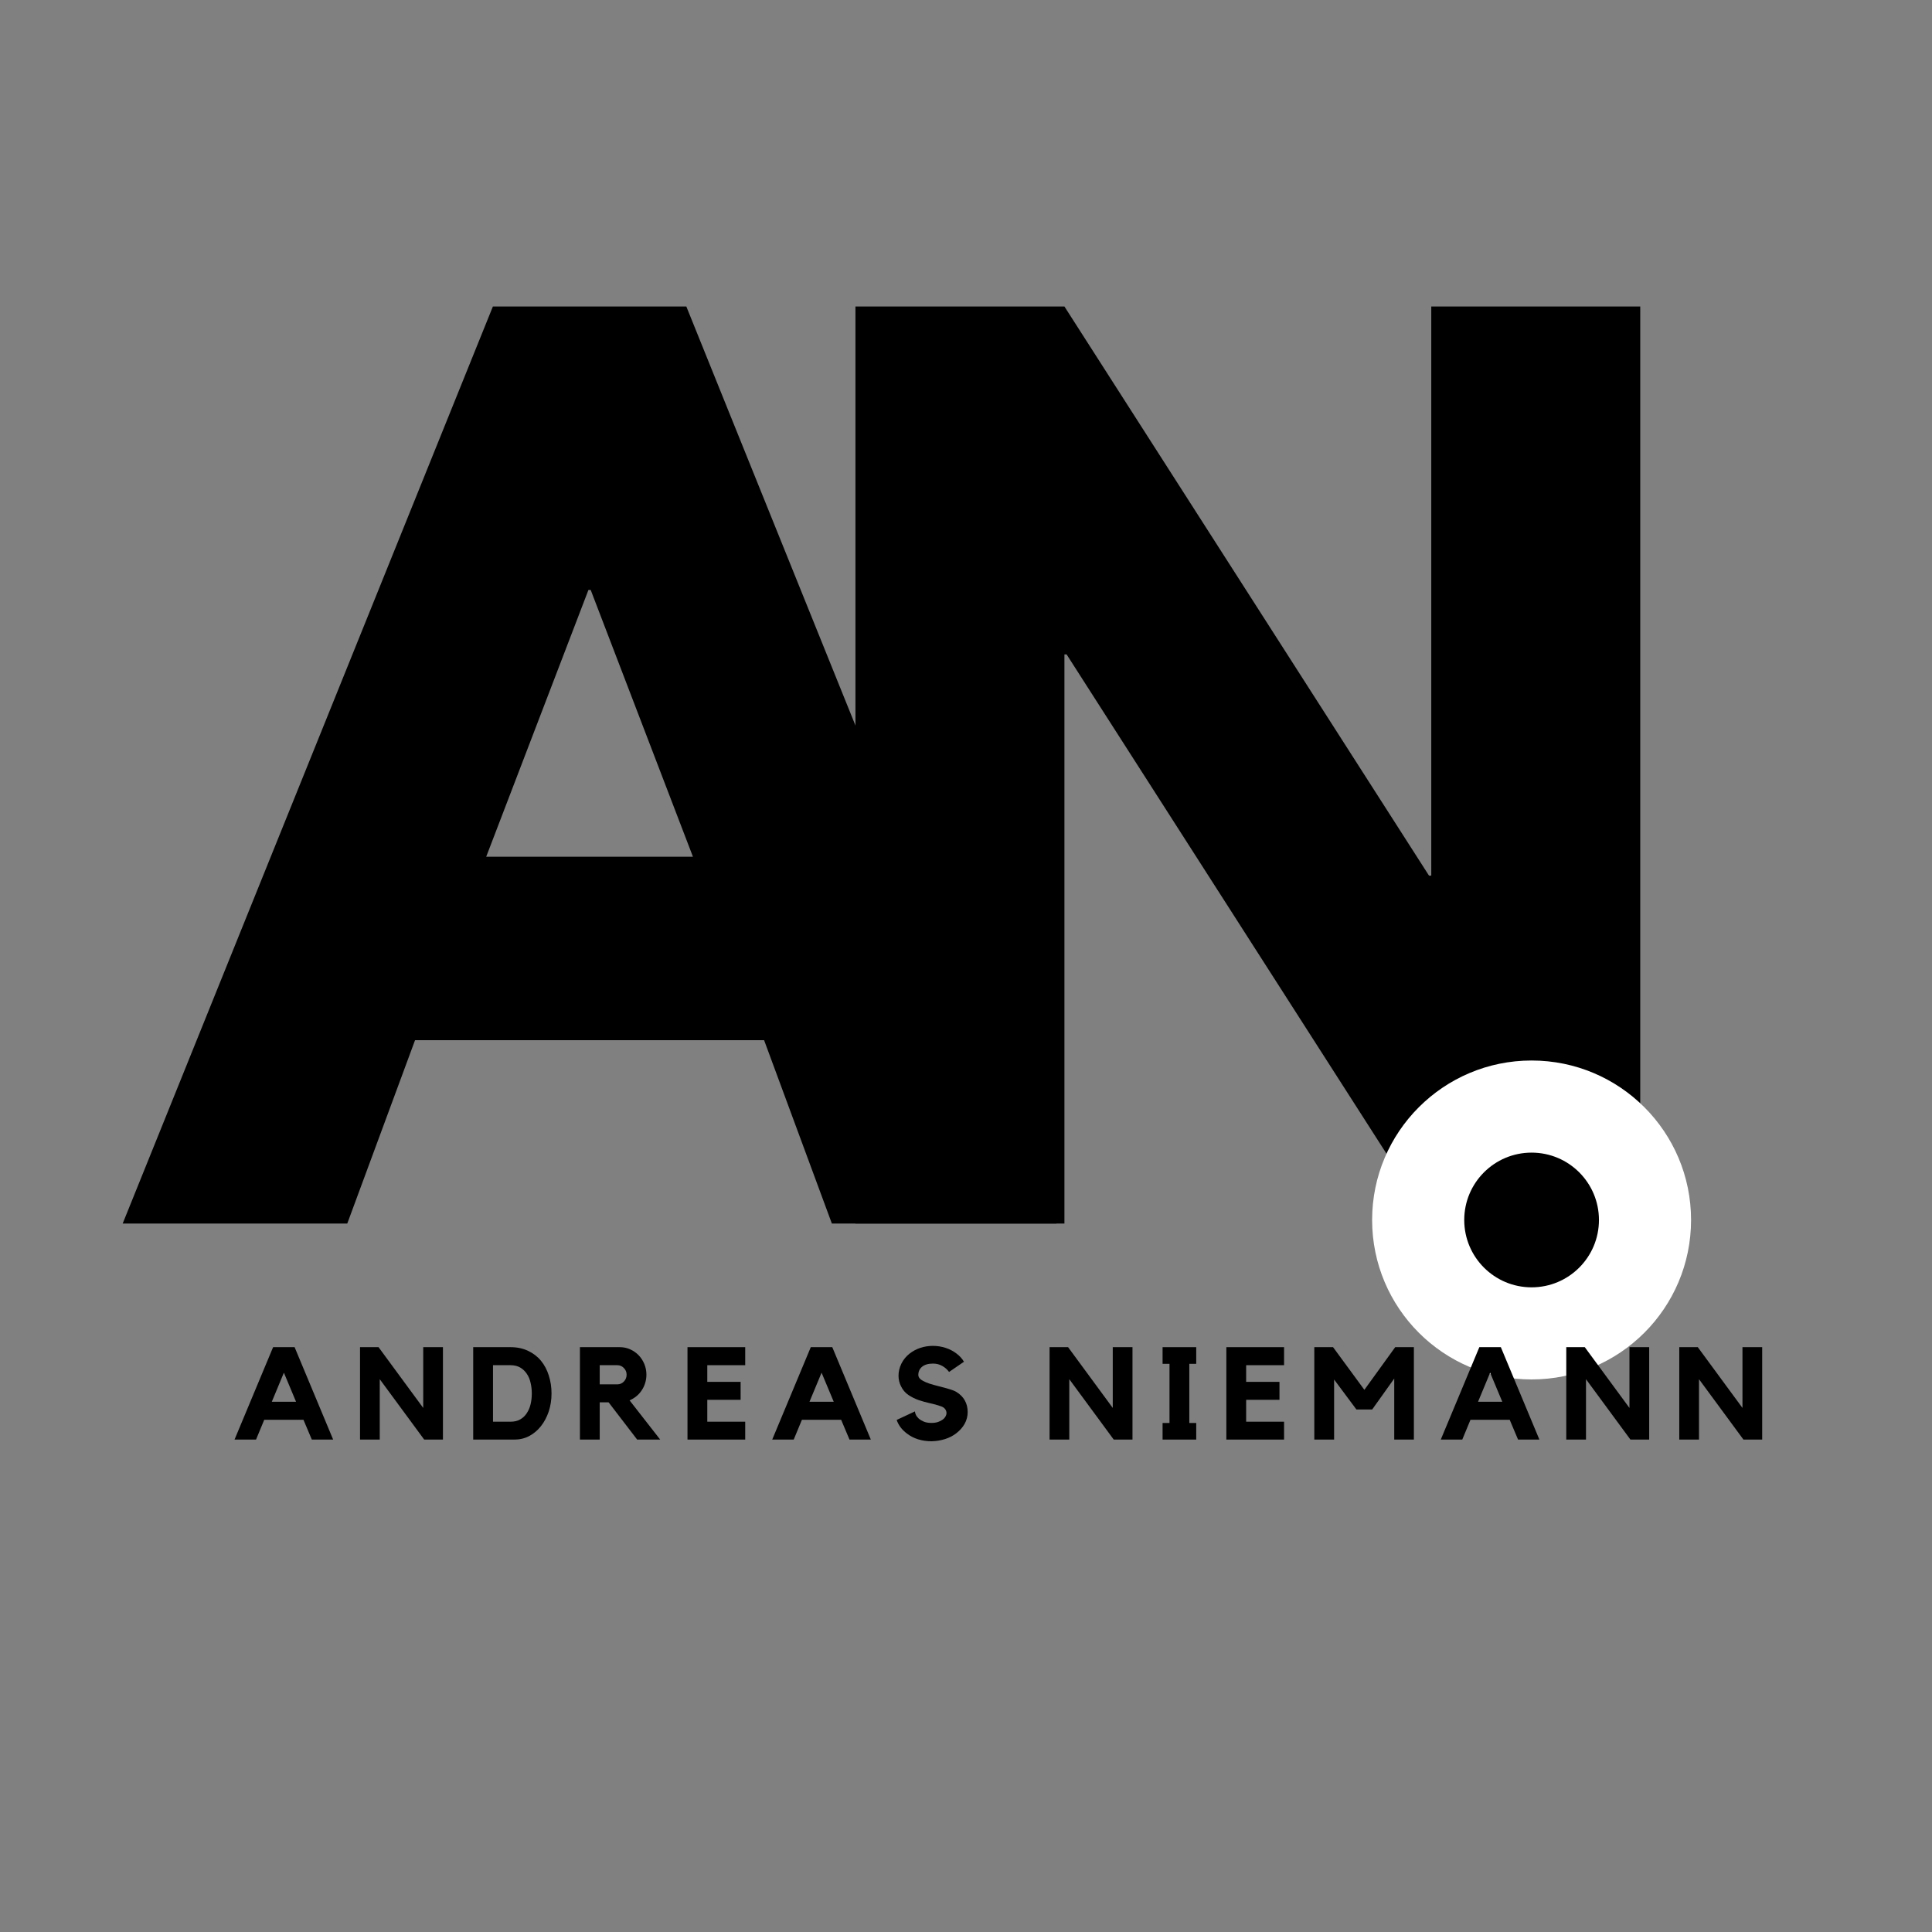 <svg xmlns="http://www.w3.org/2000/svg" xmlns:xlink="http://www.w3.org/1999/xlink" width="500" zoomAndPan="magnify" viewBox="0 0 375 375" height="500" preserveAspectRatio="xMidYMid meet" version="1.0"><rect x="0" y="0" width="375" height="375" fill="#808080" stroke="none"/><defs><g/><clipPath id="939724f9e1"><path d="M 266.328 205.844 L 328.234 205.844 L 328.234 267.75 L 266.328 267.75 Z M 266.328 205.844 " clip-rule="nonzero"/></clipPath><clipPath id="3c427e0148"><path d="M 297.281 205.844 C 280.188 205.844 266.328 219.703 266.328 236.797 C 266.328 253.891 280.188 267.75 297.281 267.75 C 314.379 267.75 328.234 253.891 328.234 236.797 C 328.234 219.703 314.379 205.844 297.281 205.844 Z M 297.281 205.844 " clip-rule="nonzero"/></clipPath><clipPath id="fe8ff61d92"><path d="M 284.207 223.723 L 310.355 223.723 L 310.355 249.871 L 284.207 249.871 Z M 284.207 223.723 " clip-rule="nonzero"/></clipPath><clipPath id="c800506f8c"><path d="M 297.281 223.723 C 290.062 223.723 284.207 229.574 284.207 236.797 C 284.207 244.02 290.062 249.871 297.281 249.871 C 304.504 249.871 310.355 244.02 310.355 236.797 C 310.355 229.574 304.504 223.723 297.281 223.723 Z M 297.281 223.723 " clip-rule="nonzero"/></clipPath></defs><g fill="#000000" fill-opacity="1"><g transform="translate(29.857, 237.491)"><g><path d="M 103.359 -178 L 175.203 0 L 131.609 0 L 118.453 -35.594 L 50.703 -35.594 L 37.547 0 L -6.047 0 L 65.812 -178 Z M 104.641 -71.203 L 84.797 -122.984 L 84.359 -122.984 L 64.516 -71.203 Z M 104.641 -71.203 "/></g></g></g><g fill="#000000" fill-opacity="1"><g transform="translate(153.089, 237.491)"><g><path d="M 53.516 -110.469 L 53.516 0 L 12.953 0 L 12.953 -178 L 53.516 -178 L 124.281 -67.531 L 124.719 -67.531 L 124.719 -178 L 165.281 -178 L 165.281 0 L 124.719 0 L 53.938 -110.469 Z M 53.516 -110.469 "/></g></g></g><g clip-path="url(#939724f9e1)"><g clip-path="url(#3c427e0148)"><path fill="#ffffff" d="M 266.328 205.844 L 328.234 205.844 L 328.234 267.75 L 266.328 267.75 Z M 266.328 205.844 " fill-opacity="1" fill-rule="nonzero"/></g></g><g clip-path="url(#fe8ff61d92)"><g clip-path="url(#c800506f8c)"><path fill="#000000" d="M 284.207 223.723 L 310.355 223.723 L 310.355 249.871 L 284.207 249.871 Z M 284.207 223.723 " fill-opacity="1" fill-rule="nonzero"/></g></g><g fill="#000000" fill-opacity="1"><g transform="translate(44.962, 279.421)"><g><path d="M 12.219 -17.938 L 19.703 0 L 15.562 0 L 13.938 -3.844 L 6.328 -3.844 L 4.734 0 L 0.562 0 L 8.047 -17.938 Z M 12.5 -7.344 L 10.141 -12.984 L 7.797 -7.344 Z M 12.5 -7.344 "/></g></g></g><g fill="#000000" fill-opacity="1"><g transform="translate(68.694, 279.421)"><g><path d="M 13.453 -17.938 L 17.281 -17.938 L 17.281 0 L 13.641 0 L 5.016 -11.719 L 5.016 0 L 1.188 0 L 1.188 -17.938 L 4.781 -17.938 L 13.453 -6.141 Z M 13.453 -17.938 "/></g></g></g><g fill="#000000" fill-opacity="1"><g transform="translate(90.629, 279.421)"><g><path d="M 8.453 -17.938 C 9.742 -17.938 10.883 -17.695 11.875 -17.219 C 12.875 -16.75 13.707 -16.109 14.375 -15.297 C 15.039 -14.492 15.547 -13.539 15.891 -12.438 C 16.242 -11.344 16.422 -10.18 16.422 -8.953 C 16.422 -7.703 16.238 -6.531 15.875 -5.438 C 15.508 -4.352 15.004 -3.406 14.359 -2.594 C 13.723 -1.789 12.969 -1.156 12.094 -0.688 C 11.219 -0.227 10.266 0 9.234 0 L 1.219 0 L 1.219 -17.938 Z M 8.469 -3.469 C 9.195 -3.469 9.816 -3.613 10.328 -3.906 C 10.848 -4.195 11.273 -4.598 11.609 -5.109 C 11.953 -5.617 12.203 -6.203 12.359 -6.859 C 12.516 -7.516 12.594 -8.207 12.594 -8.938 C 12.594 -9.656 12.516 -10.348 12.359 -11.016 C 12.211 -11.68 11.969 -12.266 11.625 -12.766 C 11.289 -13.273 10.863 -13.68 10.344 -13.984 C 9.82 -14.285 9.195 -14.438 8.469 -14.438 L 5.062 -14.438 L 5.062 -3.469 Z M 8.469 -3.469 "/></g></g></g><g fill="#000000" fill-opacity="1"><g transform="translate(111.375, 279.421)"><g><path d="M 14.094 -12.594 C 14.094 -12.02 14.008 -11.473 13.844 -10.953 C 13.688 -10.441 13.461 -9.973 13.172 -9.547 C 12.891 -9.117 12.547 -8.738 12.141 -8.406 C 11.734 -8.082 11.297 -7.816 10.828 -7.609 L 16.766 0 L 12.297 0 L 6.75 -7.234 L 5.031 -7.234 L 5.031 0 L 1.188 0 L 1.188 -17.938 L 8.938 -17.938 C 9.645 -17.938 10.312 -17.797 10.938 -17.516 C 11.57 -17.234 12.117 -16.852 12.578 -16.375 C 13.047 -15.895 13.414 -15.328 13.688 -14.672 C 13.957 -14.023 14.094 -13.332 14.094 -12.594 Z M 8.453 -10.719 C 8.941 -10.719 9.363 -10.898 9.719 -11.266 C 10.07 -11.629 10.25 -12.07 10.25 -12.594 C 10.25 -13.102 10.07 -13.535 9.719 -13.891 C 9.363 -14.254 8.941 -14.438 8.453 -14.438 L 5.031 -14.438 L 5.031 -10.719 Z M 8.453 -10.719 "/></g></g></g><g fill="#000000" fill-opacity="1"><g transform="translate(132.223, 279.421)"><g><path d="M 1.219 -17.938 L 12.422 -17.938 L 12.422 -14.438 L 5.062 -14.438 L 5.062 -11.203 L 11.531 -11.203 L 11.531 -7.719 L 5.062 -7.719 L 5.062 -3.469 L 12.422 -3.469 L 12.422 0 L 1.219 0 Z M 1.219 -17.938 "/></g></g></g><g fill="#000000" fill-opacity="1"><g transform="translate(149.326, 279.421)"><g><path d="M 12.219 -17.938 L 19.703 0 L 15.562 0 L 13.938 -3.844 L 6.328 -3.844 L 4.734 0 L 0.562 0 L 8.047 -17.938 Z M 12.5 -7.344 L 10.141 -12.984 L 7.797 -7.344 Z M 12.5 -7.344 "/></g></g></g><g fill="#000000" fill-opacity="1"><g transform="translate(173.058, 279.421)"><g><path d="M 12.594 -9.234 C 13.301 -8.805 13.836 -8.266 14.203 -7.609 C 14.578 -6.953 14.766 -6.195 14.766 -5.344 C 14.766 -4.531 14.57 -3.773 14.188 -3.078 C 13.801 -2.379 13.254 -1.758 12.547 -1.219 C 11.91 -0.727 11.18 -0.352 10.359 -0.094 C 9.535 0.164 8.672 0.305 7.766 0.328 C 6.859 0.328 5.988 0.203 5.156 -0.047 C 4.332 -0.305 3.598 -0.688 2.953 -1.188 C 1.992 -1.914 1.336 -2.789 0.984 -3.812 L 4.531 -5.469 C 4.531 -5.301 4.586 -5.086 4.703 -4.828 C 4.816 -4.578 5 -4.332 5.25 -4.094 C 5.508 -3.863 5.844 -3.66 6.25 -3.484 C 6.656 -3.316 7.148 -3.234 7.734 -3.234 C 8.211 -3.234 8.629 -3.289 8.984 -3.406 C 9.348 -3.531 9.648 -3.68 9.891 -3.859 C 10.141 -4.035 10.328 -4.238 10.453 -4.469 C 10.586 -4.695 10.656 -4.926 10.656 -5.156 C 10.656 -5.426 10.566 -5.68 10.391 -5.922 C 10.211 -6.16 9.938 -6.344 9.562 -6.469 C 8.883 -6.707 8.172 -6.906 7.422 -7.062 C 6.672 -7.227 5.941 -7.43 5.234 -7.672 C 4.523 -7.922 3.867 -8.25 3.266 -8.656 C 2.66 -9.062 2.18 -9.625 1.828 -10.344 C 1.504 -10.988 1.344 -11.672 1.344 -12.391 C 1.344 -13.203 1.531 -13.988 1.906 -14.75 C 2.289 -15.508 2.812 -16.148 3.469 -16.672 C 4.094 -17.16 4.789 -17.535 5.562 -17.797 C 6.344 -18.055 7.16 -18.188 8.016 -18.188 C 8.879 -18.188 9.703 -18.055 10.484 -17.797 C 11.266 -17.547 11.969 -17.18 12.594 -16.703 C 13.207 -16.242 13.691 -15.711 14.047 -15.109 L 11.156 -13.125 C 10.801 -13.613 10.359 -14.004 9.828 -14.297 C 9.297 -14.598 8.703 -14.75 8.047 -14.75 C 7.129 -14.75 6.422 -14.547 5.922 -14.141 C 5.43 -13.734 5.188 -13.203 5.188 -12.547 C 5.188 -12.242 5.32 -11.973 5.594 -11.734 C 5.875 -11.504 6.238 -11.297 6.688 -11.109 C 7.133 -10.922 7.633 -10.754 8.188 -10.609 C 8.75 -10.461 9.301 -10.316 9.844 -10.172 C 10.395 -10.035 10.914 -9.891 11.406 -9.734 C 11.895 -9.586 12.289 -9.422 12.594 -9.234 Z M 12.594 -9.234 "/></g></g></g><g fill="#000000" fill-opacity="1"><g transform="translate(192.109, 279.421)"><g/></g></g><g fill="#000000" fill-opacity="1"><g transform="translate(202.533, 279.421)"><g><path d="M 13.453 -17.938 L 17.281 -17.938 L 17.281 0 L 13.641 0 L 5.016 -11.719 L 5.016 0 L 1.188 0 L 1.188 -17.938 L 4.781 -17.938 L 13.453 -6.141 Z M 13.453 -17.938 "/></g></g></g><g fill="#000000" fill-opacity="1"><g transform="translate(224.468, 279.421)"><g><path d="M 7.719 -17.938 L 7.719 -14.703 L 6.375 -14.703 L 6.375 -3.219 L 7.719 -3.219 L 7.719 0 L 1.188 0 L 1.188 -3.219 L 2.531 -3.219 L 2.531 -14.703 L 1.188 -14.703 L 1.188 -17.938 Z M 7.719 -17.938 "/></g></g></g><g fill="#000000" fill-opacity="1"><g transform="translate(236.815, 279.421)"><g><path d="M 1.219 -17.938 L 12.422 -17.938 L 12.422 -14.438 L 5.062 -14.438 L 5.062 -11.203 L 11.531 -11.203 L 11.531 -7.719 L 5.062 -7.719 L 5.062 -3.469 L 12.422 -3.469 L 12.422 0 L 1.219 0 Z M 1.219 -17.938 "/></g></g></g><g fill="#000000" fill-opacity="1"><g transform="translate(253.918, 279.421)"><g><path d="M 16.891 -17.938 L 20.516 -17.938 L 20.516 0 L 16.703 0 L 16.703 -11.844 L 12.422 -5.844 L 9.359 -5.844 L 5.031 -11.656 L 5.031 0 L 1.188 0 L 1.188 -17.938 L 4.828 -17.938 L 10.906 -9.656 Z M 16.891 -17.938 "/></g></g></g><g fill="#000000" fill-opacity="1"><g transform="translate(279.092, 279.421)"><g><path d="M 12.219 -17.938 L 19.703 0 L 15.562 0 L 13.938 -3.844 L 6.328 -3.844 L 4.734 0 L 0.562 0 L 8.047 -17.938 Z M 12.5 -7.344 L 10.141 -12.984 L 7.797 -7.344 Z M 12.5 -7.344 "/></g></g></g><g fill="#000000" fill-opacity="1"><g transform="translate(302.824, 279.421)"><g><path d="M 13.453 -17.938 L 17.281 -17.938 L 17.281 0 L 13.641 0 L 5.016 -11.719 L 5.016 0 L 1.188 0 L 1.188 -17.938 L 4.781 -17.938 L 13.453 -6.141 Z M 13.453 -17.938 "/></g></g></g><g fill="#000000" fill-opacity="1"><g transform="translate(324.759, 279.421)"><g><path d="M 13.453 -17.938 L 17.281 -17.938 L 17.281 0 L 13.641 0 L 5.016 -11.719 L 5.016 0 L 1.188 0 L 1.188 -17.938 L 4.781 -17.938 L 13.453 -6.141 Z M 13.453 -17.938 "/></g></g></g></svg>